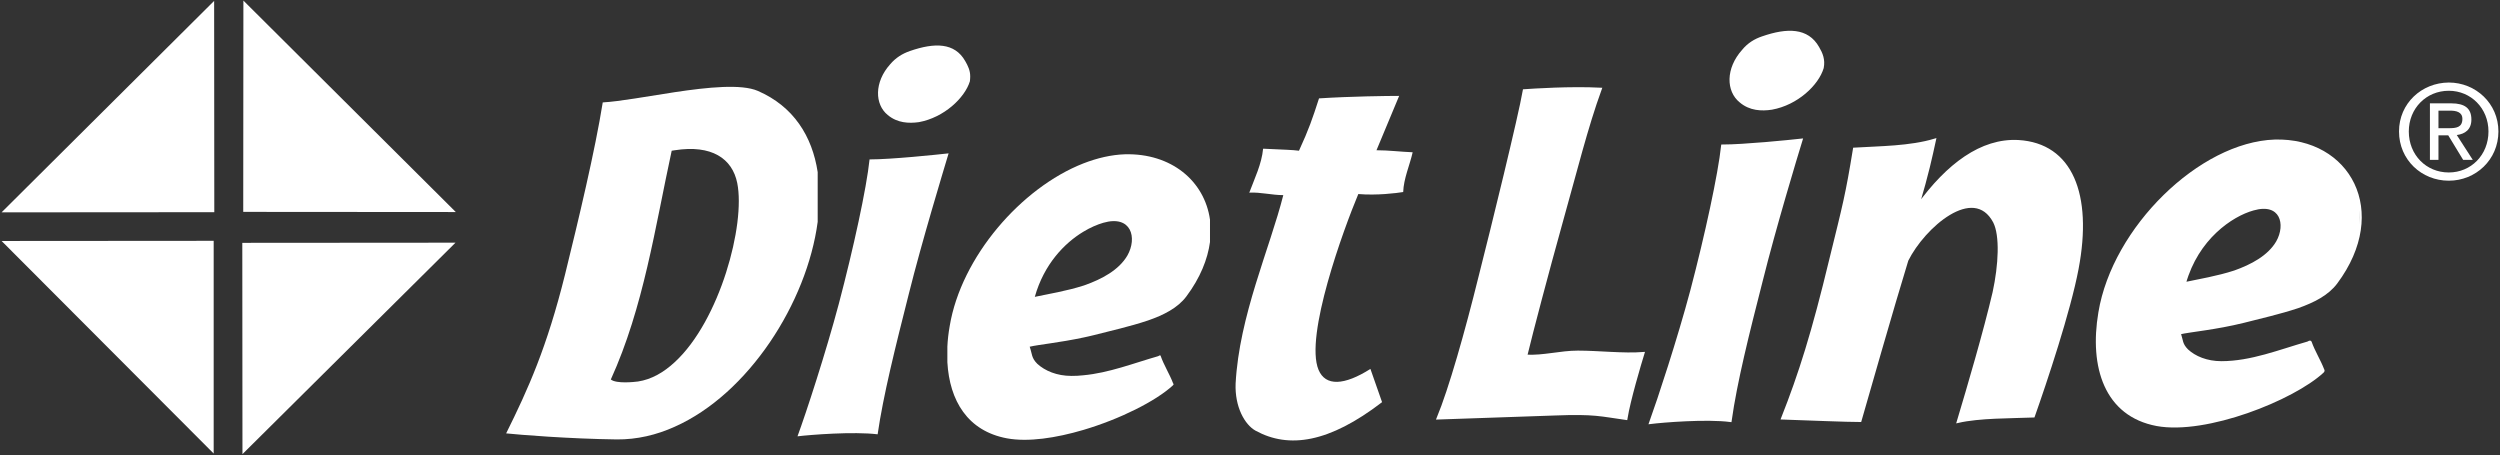 <?xml version="1.0" encoding="UTF-8" standalone="no"?>
<svg width="1159px" height="211px" viewBox="0 0 1159 211" version="1.1" xmlns="http://www.w3.org/2000/svg" xmlns:xlink="http://www.w3.org/1999/xlink" xmlns:sketch="http://www.bohemiancoding.com/sketch/ns">
    <rect x="0" y="0" width="1159" height="211" fill="#333333" stroke="none"/>
    <!-- Generator: Sketch 3.3.2 (12043) - http://www.bohemiancoding.com/sketch -->
    <title>Imported Layers</title>
    <desc>Created with Sketch.</desc>
    <defs></defs>
    <g id="Page-1" stroke="none" stroke-width="1" fill="none" fill-rule="evenodd" sketch:type="MSPage">
        <g id="Imported-Layers" sketch:type="MSLayerGroup" transform="translate(2, 1)">
            <path d="M419.344,135.184 C413.08,159.952 407.464,182.344 404.872,200.344 C393.64,198.976 373.624,200.56 367.72,201.28 C371.752,190.336 380.824,162.544 386.872,139.864 C393.64,114.232 399.76,86.152 401.128,72.904 C411.208,72.904 431.944,70.744 437.776,70.096 C435.472,77.8 425.392,110.92 419.344,135.184 L419.344,135.184 Z M447.784,34.312 L447.784,34.672 C447.784,35.32 447.712,35.968 447.64,36.688 C445.264,44.392 435.688,53.464 424.024,55.624 C419.344,56.272 414.016,56.056 409.552,52.312 C403.504,47.416 403.216,37.12 410.704,28.768 C413.296,25.744 416.32,23.872 419.848,22.648 C431.296,18.688 440.584,18.688 445.48,27.328 C446.776,29.56 447.784,31.72 447.784,34.312 L447.784,34.312 Z" id="Fill-1" fill="#FFFFFF" sketch:type="MSShapeGroup"></path>
            <path d="M530.224,147.568 C521.872,150.376 512.512,152.464 505.24,154.336 C503.584,154.768 501.856,155.128 500.2,155.488 L500.2,131.44 C500.416,131.368 500.632,131.296 500.848,131.224 C508.768,128.416 516.688,124.24 520.648,117.472 C525.328,109.264 522.52,98.536 509.488,102.28 C506.752,103.072 503.512,104.44 500.2,106.456 L500.2,74.776 C506.68,72.256 513.16,70.744 519.496,70.528 C541.024,69.952 556.432,82.912 558.952,100.84 L558.952,111.208 C557.872,119.2 554.416,127.84 548.008,136.408 C544.048,141.736 537.496,145.048 530.224,147.568 L530.224,147.568 Z M500.2,172.984 C512.08,171.904 523.6,167.368 534.904,164.128 C535.408,163.912 535.84,163.48 536.056,163.912 C537.496,168.16 540.304,172.552 541.888,176.8 C542.176,177.016 542.176,177.232 541.672,177.736 C533.824,184.936 517.264,193.288 500.2,198.328 L500.2,172.984 L500.2,172.984 Z M500.2,155.488 C489.04,157.864 479.68,158.728 475.36,159.736 C476.584,163.192 476.08,164.848 478.888,167.656 C482.416,170.896 487.96,173.272 494.728,173.272 C496.6,173.272 498.4,173.2 500.2,172.984 L500.2,198.328 C487.528,202.072 474.64,204.016 464.848,202.216 C446.56,198.832 438.208,184.72 437.2,166.936 L437.2,159.664 C437.344,156.568 437.704,153.4 438.28,150.16 C443.608,118.12 471.4,86.08 500.2,74.776 L500.2,106.456 C491.488,111.712 481.984,121.504 477.736,136.624 C484.288,135.256 492.496,133.888 500.2,131.44 L500.2,155.488 L500.2,155.488 Z" id="Fill-2" fill="#FFFFFF" sketch:type="MSShapeGroup"></path>
            <path d="M648.52,88.024 C645.496,88.528 636.352,89.68 627.712,88.96 C620.944,105.088 602.728,154.84 609.28,170.464 C612.52,178.168 621.16,177.736 633.328,170.032 L638.728,185.44 C614.176,204.304 595.528,207.112 580.12,198.688 C575.008,195.88 570.4,187.528 570.832,176.8 C572.488,145.48 586.672,114.232 592.936,89.464 C587.608,89.464 582.424,88.024 577.168,88.312 C579.616,81.76 582.928,74.992 583.576,67.936 C594.088,68.44 596.68,68.44 600.208,68.872 C604.816,58.864 606.472,53.968 609.496,44.608 C623.968,43.672 641.248,43.456 646.648,43.456 L636.136,68.656 C641.752,68.656 647.368,69.376 652.912,69.592 C651.544,75.64 648.736,81.76 648.52,88.024" id="Fill-3" fill="#FFFFFF" sketch:type="MSShapeGroup"></path>
            <path d="M751.912,193.144 C740.032,191.488 737.44,190.336 718.792,191.056 C718.792,191.056 673.936,192.64 664.576,192.928 C670.192,179.392 677.68,152.968 684.016,127.336 C689.848,104.44 702.448,53.032 704.536,40.936 C708.712,40.648 725.992,39.496 740.032,40.216 C733.48,58.216 728.584,78.304 721.816,102.352 C715.264,125.896 708.28,152.32 705.472,163.984 C713.608,164.416 721.312,162.112 729.52,162.112 C739.096,162.112 750.76,163.48 759.832,162.76 C758.248,167.944 753.352,184.288 751.912,193.144 L751.912,193.144 Z" id="Fill-4" fill="#FFFFFF" sketch:type="MSShapeGroup"></path>
            <path d="M751.912,193.144 C740.032,191.488 737.44,190.336 718.792,191.056 C718.792,191.056 673.936,192.64 664.576,192.928 C670.192,179.392 677.68,152.968 684.016,127.336 C689.848,104.44 702.448,53.032 704.536,40.936 C708.712,40.648 725.992,39.496 740.032,40.216 C733.48,58.216 728.584,78.304 721.816,102.352 C715.264,125.896 708.28,152.32 705.472,163.984 C713.608,164.416 721.312,162.112 729.52,162.112 C739.096,162.112 750.76,163.48 759.832,162.76 C758.248,167.944 753.352,184.288 751.912,193.144 L751.912,193.144 Z" id="Stroke-5" stroke="#FFFFFF" stroke-width="1.134" sketch:type="MSShapeGroup"></path>
            <path d="M814.696,128.92 C808.36,153.688 802.744,176.08 800.224,194.08 C788.992,192.64 768.904,194.296 763.072,195.016 C767.032,184.072 776.176,156.28 782.224,133.6 C788.992,107.896 795.04,79.888 796.48,66.568 C806.488,66.568 827.296,64.48 833.128,63.832 C830.752,71.536 820.744,104.656 814.696,128.92 L814.696,128.92 Z M843.136,28.12 L843.136,28.336 C843.136,28.984 843.064,29.704 842.92,30.424 C840.616,38.128 831.04,47.2 819.376,49.288 C814.696,50.008 809.296,49.792 804.904,46.048 C798.784,41.152 798.568,30.856 806.056,22.504 C808.576,19.408 811.672,17.536 815.128,16.384 C826.576,12.424 835.936,12.424 840.832,21.064 C842.128,23.296 843.136,25.456 843.136,28.12 L843.136,28.12 Z" id="Fill-6" fill="#FFFFFF" sketch:type="MSShapeGroup"></path>
            <path d="M814.696,128.92 C808.36,153.688 802.744,176.08 800.224,194.08 C788.992,192.64 768.904,194.296 763.072,195.016 C767.032,184.072 776.176,156.28 782.224,133.6 C788.992,107.896 795.04,79.888 796.48,66.568 C806.488,66.568 827.296,64.48 833.128,63.832 C830.752,71.536 820.744,104.656 814.696,128.92 L814.696,128.92 Z M819.376,49.288 C814.696,50.008 809.296,49.792 804.904,46.048 C798.784,41.152 798.568,30.856 806.056,22.504 C808.576,19.408 811.672,17.536 815.128,16.384 C826.576,12.424 835.936,12.424 840.832,21.064 C842.488,23.872 843.64,26.68 842.92,30.424 C840.616,38.128 831.04,47.2 819.376,49.288 L819.376,49.288 Z" id="Stroke-7" stroke="#FFFFFF" stroke-width="1.134" sketch:type="MSShapeGroup"></path>
            <path d="M940.768,191.992 C930.04,192.424 915.784,192.208 905.704,194.512 C910.6,178.168 918.088,152.752 922.336,134.536 C925.072,121.936 925.792,108.184 922.552,101.848 C912.976,83.848 889.864,104.152 882.16,119.632 C875.824,140.152 862.504,186.808 860.416,194.08 C854.152,194.08 836.872,193.36 824.272,192.928 C832.408,172.336 838.456,153.256 846.664,119.128 C852.928,93.712 854.152,89.248 857.608,68.008 C869.56,67.288 883.528,67.288 894.976,63.832 C893.104,72.4 891.736,78.952 887.272,94.144 C900.808,75.496 916.504,63.544 933.712,64.48 C958.264,65.92 967.624,89.032 961.072,123.592 C957.328,143.392 946.384,176.08 940.768,191.992 L940.768,191.992 Z" id="Fill-8" fill="#FFFFFF" sketch:type="MSShapeGroup"></path>
            <path d="M940.768,191.992 C930.04,192.424 915.784,192.208 905.704,194.512 C910.6,178.168 918.088,152.752 922.336,134.536 C925.072,121.936 925.792,108.184 922.552,101.848 C912.976,83.848 889.864,104.152 882.16,119.632 C875.824,140.152 862.504,186.808 860.416,194.08 C854.152,194.08 836.872,193.36 824.272,192.928 C832.408,172.336 838.456,153.256 846.664,119.128 C852.928,93.712 854.152,89.248 857.608,68.008 C869.56,67.288 883.528,67.288 894.976,63.832 C893.104,72.4 891.736,78.952 887.272,94.144 C900.808,75.496 916.504,63.544 933.712,64.48 C958.264,65.92 967.624,89.032 961.072,123.592 C957.328,143.392 946.384,176.08 940.768,191.992 L940.768,191.992 Z" id="Stroke-9" stroke="#FFFFFF" stroke-width="1.134" sketch:type="MSShapeGroup"></path>
            <path d="M1063.312,141.304 C1054.888,144.112 1045.6,146.2 1038.328,148.072 C1036.6,148.504 1034.944,148.864 1033.288,149.224 L1033.288,125.176 C1033.504,125.104 1033.72,125.032 1033.936,124.96 C1041.856,122.152 1049.776,117.976 1053.736,111.208 C1058.416,103 1055.608,92.272 1042.576,96.016 C1039.768,96.808 1036.6,98.176 1033.288,100.12 L1033.288,68.512 C1039.768,65.992 1046.248,64.48 1052.584,64.264 C1074.04,63.688 1089.52,76.648 1091.968,94.504 L1091.968,104.872 C1090.96,112.936 1087.432,121.504 1081.096,130.072 C1077.064,135.472 1070.584,138.712 1063.312,141.304 L1063.312,141.304 Z M1033.288,166.72 C1045.168,165.568 1056.616,161.104 1067.992,157.864 C1068.424,157.648 1068.928,157.216 1069.144,157.648 C1070.584,161.824 1073.392,166.288 1074.976,170.464 C1075.192,170.752 1075.192,170.968 1074.76,171.4 C1066.84,178.672 1050.28,187.024 1033.288,192.064 L1033.288,166.72 L1033.288,166.72 Z M1033.288,149.224 C1022.128,151.6 1012.696,152.464 1008.448,153.472 C1009.6,156.928 1009.168,158.584 1011.976,161.392 C1015.432,164.632 1021.048,167.008 1027.816,167.008 C1029.688,167.008 1031.488,166.936 1033.288,166.72 L1033.288,192.064 C1020.616,195.808 1007.728,197.752 997.936,195.952 C979.648,192.496 971.296,178.456 970.288,160.744 L970.288,153.4 C970.432,150.304 970.792,147.136 971.368,143.896 C976.696,111.856 1004.488,79.816 1033.288,68.512 L1033.288,100.12 C1024.576,105.448 1015,115.24 1010.824,130.36 C1017.376,128.992 1025.512,127.624 1033.288,125.176 L1033.288,149.224 L1033.288,149.224 Z" id="Fill-10" fill="#FFFFFF" sketch:type="MSShapeGroup"></path>
            <path d="M1063.312,141.304 C1054.888,144.112 1045.6,146.2 1038.328,148.072 C1025.008,151.384 1013.344,152.32 1008.448,153.472 C1009.6,156.928 1009.168,158.584 1011.976,161.392 C1015.432,164.632 1021.048,167.008 1027.816,167.008 C1041.64,167.008 1054.888,161.608 1067.992,157.864 C1068.424,157.648 1068.928,157.216 1069.144,157.648 C1070.584,161.824 1073.392,166.288 1074.976,170.464 C1075.192,170.752 1075.192,170.968 1074.76,171.4 C1061.008,184.072 1020.832,200.128 997.936,195.952 C974.104,191.488 967.12,169.096 971.368,143.896 C977.848,104.656 1018.024,65.416 1052.584,64.264 C1086.928,63.328 1105.792,96.952 1081.096,130.072 C1077.064,135.472 1070.584,138.712 1063.312,141.304 L1063.312,141.304 Z M1042.576,96.016 C1032.496,98.824 1016.656,109.552 1010.824,130.36 C1017.592,128.92 1025.944,127.552 1033.936,124.96 C1041.856,122.152 1049.776,117.976 1053.736,111.208 C1058.416,103 1055.608,92.272 1042.576,96.016 L1042.576,96.016 Z" id="Stroke-11" stroke="#FFFFFF" stroke-width="1.134" sketch:type="MSShapeGroup"></path>
            <path d="M310.84,41.728 C326.176,39.424 341.728,37.84 349.36,41.152 C365.92,48.352 374.56,62.176 377.08,78.808 L377.08,101.848 C372.112,139.36 344.968,181.624 310.84,196.816 L310.84,166.864 C331.72,147.64 343.672,103.144 339.784,83.848 C337.48,72.472 327.904,65.992 310.84,68.656 L310.84,41.728 L310.84,41.728 Z M283.984,202.72 C261.808,202.432 238.696,200.56 232.648,199.912 C242.872,179.32 251.512,160.168 259.936,126.328 C266.2,100.912 273.904,68.656 277.432,46.48 C285.28,46.048 298.024,43.672 310.84,41.728 L310.84,68.656 C310.336,68.728 309.904,68.8 309.4,68.872 C301.696,104.368 296.368,141.52 281.176,174.928 C283.768,177.016 292.12,176.08 293.776,175.864 C299.968,174.928 305.656,171.688 310.84,166.864 L310.84,196.816 C302.272,200.704 293.2,202.792 283.984,202.72 L283.984,202.72 Z" id="Fill-12" fill="#FFFFFF" sketch:type="MSShapeGroup"></path>
            <path d="M96.352,207.544 L96.352,111.352 L0.448,111.424 L96.352,207.544 L96.352,207.544 Z" id="Fill-13" fill="#FFFFFF" sketch:type="MSShapeGroup"></path>
            <path d="M96.352,207.544 L96.352,111.352 L0.448,111.424 L96.352,207.544 L96.352,207.544 Z" id="Stroke-14" stroke="#FFFFFF" stroke-width="1.417" sketch:type="MSShapeGroup"></path>
            <path d="M207.448,112.216 L111.04,112.288 L111.112,207.832 L207.448,112.216 L207.448,112.216 Z" id="Fill-15" fill="#FFFFFF" sketch:type="MSShapeGroup"></path>
            <path d="M207.448,112.216 L111.04,112.288 L111.112,207.832 L207.448,112.216 L207.448,112.216 Z" id="Stroke-16" stroke="#FFFFFF" stroke-width="1.417" sketch:type="MSShapeGroup"></path>
            <path d="M0.448,96.736 L96.64,96.664 L96.568,1.12 L0.448,96.736 L0.448,96.736 Z" id="Fill-17" fill="#FFFFFF" sketch:type="MSShapeGroup"></path>
            <path d="M0.448,96.736 L96.64,96.664 L96.568,1.12 L0.448,96.736 L0.448,96.736 Z" id="Stroke-18" stroke="#FFFFFF" stroke-width="1.417" sketch:type="MSShapeGroup"></path>
            <path d="M207.592,96.592 L111.472,96.52 L111.544,0.976 L207.592,96.592 L207.592,96.592 Z" id="Fill-19" fill="#FFFFFF" sketch:type="MSShapeGroup"></path>
            <path d="M207.592,96.592 L111.472,96.52 L111.544,0.976 L207.592,96.592 L207.592,96.592 Z" id="Stroke-20" stroke="#FFFFFF" stroke-width="1.417" sketch:type="MSShapeGroup"></path>
            <path d="M1133.224,37.264 L1133.296,37.264 C1145.68,37.264 1156.264,46.912 1156.264,59.944 C1156.264,73.12 1145.68,82.768 1133.296,82.768 L1133.224,82.768 L1133.224,78.952 L1133.296,78.952 C1143.52,78.952 1151.656,70.888 1151.656,59.944 C1151.656,49.216 1143.52,41.08 1133.296,41.08 L1133.224,41.08 L1133.224,37.264 L1133.224,37.264 Z M1133.224,62.104 L1139.92,73.12 L1144.384,73.12 L1136.968,61.6 C1140.784,61.096 1143.736,59.08 1143.736,54.4 C1143.736,49.216 1140.64,46.912 1134.448,46.912 L1133.224,46.912 L1133.224,50.296 L1133.872,50.296 C1136.608,50.296 1139.56,50.872 1139.56,54.112 C1139.56,58.144 1136.608,58.432 1133.224,58.432 L1133.224,62.104 L1133.224,62.104 Z M1110.184,59.944 C1110.184,46.912 1120.696,37.336 1133.224,37.264 L1133.224,41.08 C1122.856,41.08 1114.72,49.216 1114.72,59.944 C1114.72,70.888 1122.856,78.952 1133.224,78.952 L1133.224,82.768 C1120.696,82.768 1110.184,73.12 1110.184,59.944 L1110.184,59.944 Z M1133.224,46.912 L1124.512,46.912 L1124.512,73.12 L1128.472,73.12 L1128.472,61.744 L1133.008,61.744 L1133.224,62.104 L1133.224,58.432 L1128.472,58.432 L1128.472,50.296 L1133.224,50.296 L1133.224,46.912 L1133.224,46.912 Z" id="Fill-21" fill="#FFFFFF" sketch:type="MSShapeGroup"></path>
        </g>
    </g>
</svg>